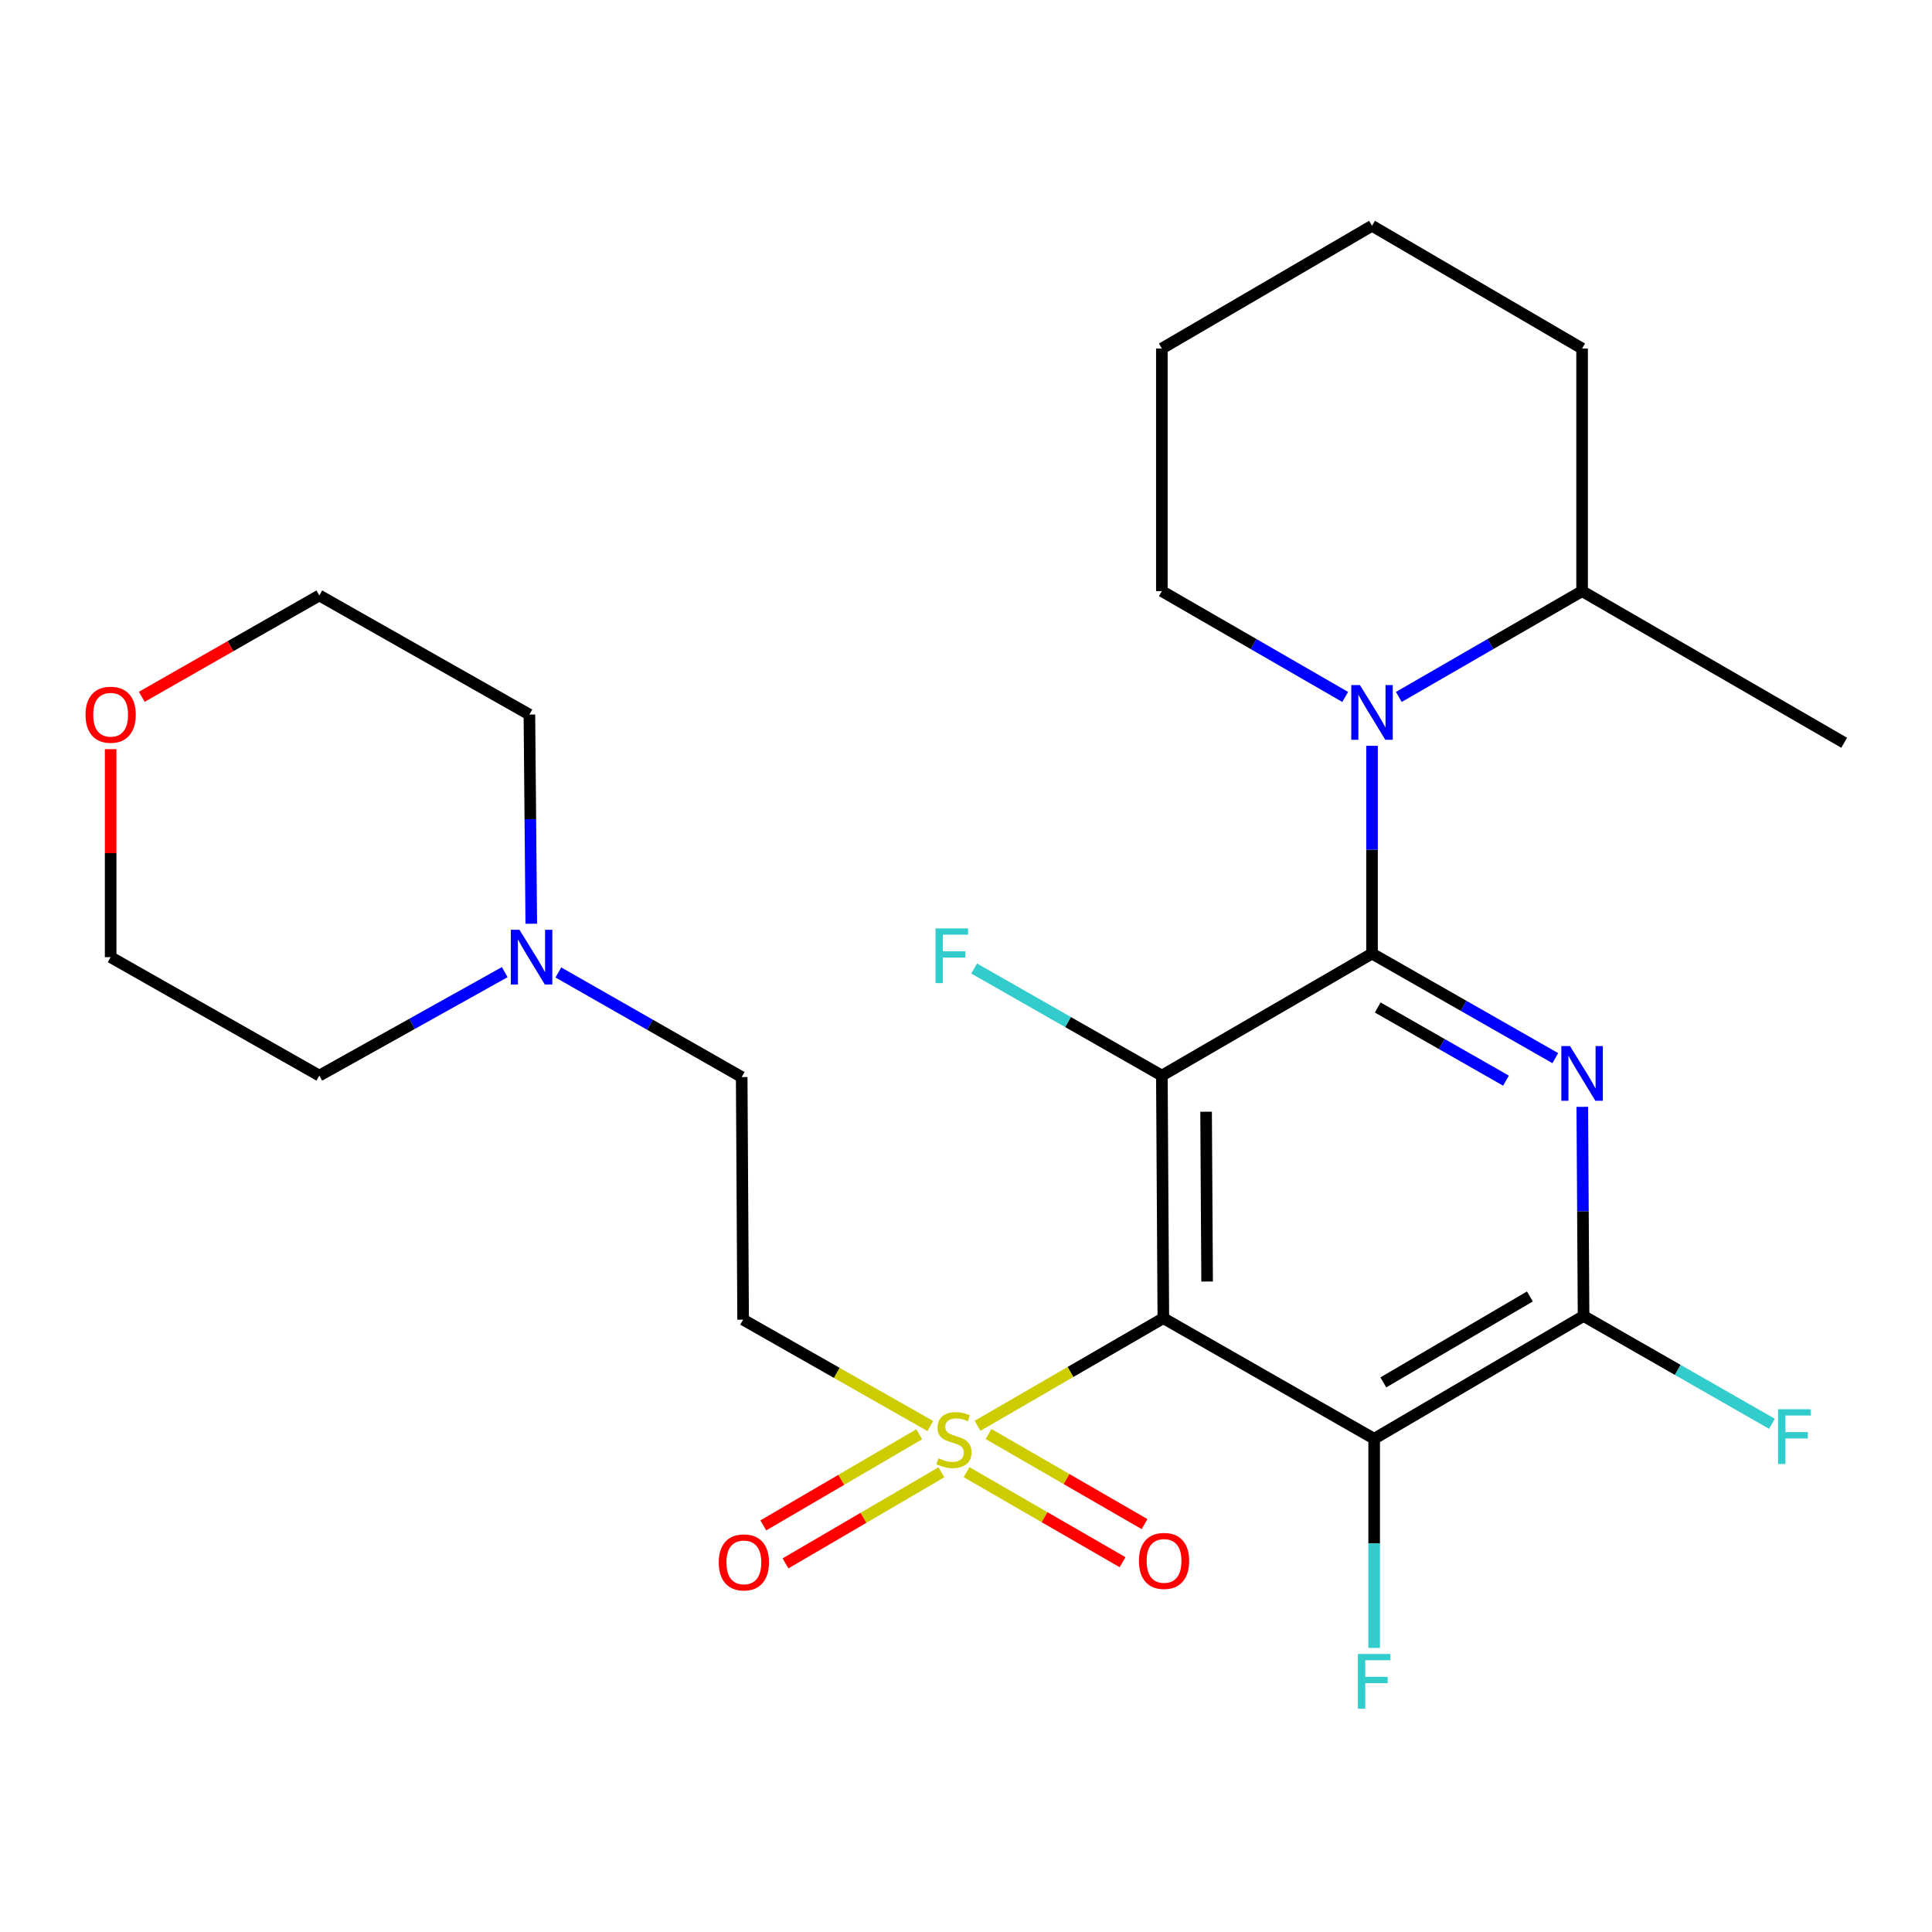 <?xml version='1.0' encoding='iso-8859-1'?>
<svg version='1.1' baseProfile='full'
              xmlns='http://www.w3.org/2000/svg'
                      xmlns:rdkit='http://www.rdkit.org/xml'
                      xmlns:xlink='http://www.w3.org/1999/xlink'
                  xml:space='preserve'
width='1000px' height='1000px' viewBox='0 0 1000 1000'>
<!-- END OF HEADER -->
<rect style='opacity:1.0;fill:#FFFFFF;stroke:none' width='1000' height='1000' x='0' y='0'> </rect>
<path class='bond-1' d='M 710.154,493.577 L 601.382,556.725' style='fill:none;fill-rule:evenodd;stroke:#000000;stroke-width:6px;stroke-linecap:butt;stroke-linejoin:miter;stroke-opacity:1' />
<path class='bond-2' d='M 710.154,493.577 L 757.586,520.633' style='fill:none;fill-rule:evenodd;stroke:#000000;stroke-width:6px;stroke-linecap:butt;stroke-linejoin:miter;stroke-opacity:1' />
<path class='bond-2' d='M 757.586,520.633 L 805.018,547.688' style='fill:none;fill-rule:evenodd;stroke:#0000FF;stroke-width:6px;stroke-linecap:butt;stroke-linejoin:miter;stroke-opacity:1' />
<path class='bond-2' d='M 713.1,521.476 L 746.302,540.415' style='fill:none;fill-rule:evenodd;stroke:#000000;stroke-width:6px;stroke-linecap:butt;stroke-linejoin:miter;stroke-opacity:1' />
<path class='bond-2' d='M 746.302,540.415 L 779.505,559.353' style='fill:none;fill-rule:evenodd;stroke:#0000FF;stroke-width:6px;stroke-linecap:butt;stroke-linejoin:miter;stroke-opacity:1' />
<path class='bond-5' d='M 710.154,493.577 L 710.154,439.804' style='fill:none;fill-rule:evenodd;stroke:#000000;stroke-width:6px;stroke-linecap:butt;stroke-linejoin:miter;stroke-opacity:1' />
<path class='bond-5' d='M 710.154,439.804 L 710.154,386.031' style='fill:none;fill-rule:evenodd;stroke:#0000FF;stroke-width:6px;stroke-linecap:butt;stroke-linejoin:miter;stroke-opacity:1' />
<path class='bond-0' d='M 602.141,682.286 L 601.382,556.725' style='fill:none;fill-rule:evenodd;stroke:#000000;stroke-width:6px;stroke-linecap:butt;stroke-linejoin:miter;stroke-opacity:1' />
<path class='bond-0' d='M 624.801,663.314 L 624.27,575.421' style='fill:none;fill-rule:evenodd;stroke:#000000;stroke-width:6px;stroke-linecap:butt;stroke-linejoin:miter;stroke-opacity:1' />
<path class='bond-3' d='M 602.141,682.286 L 554.057,710.14' style='fill:none;fill-rule:evenodd;stroke:#000000;stroke-width:6px;stroke-linecap:butt;stroke-linejoin:miter;stroke-opacity:1' />
<path class='bond-3' d='M 554.057,710.14 L 505.973,737.993' style='fill:none;fill-rule:evenodd;stroke:#CCCC00;stroke-width:6px;stroke-linecap:butt;stroke-linejoin:miter;stroke-opacity:1' />
<path class='bond-26' d='M 602.141,682.286 L 711.267,744.7' style='fill:none;fill-rule:evenodd;stroke:#000000;stroke-width:6px;stroke-linecap:butt;stroke-linejoin:miter;stroke-opacity:1' />
<path class='bond-11' d='M 601.382,556.725 L 552.79,529.008' style='fill:none;fill-rule:evenodd;stroke:#000000;stroke-width:6px;stroke-linecap:butt;stroke-linejoin:miter;stroke-opacity:1' />
<path class='bond-11' d='M 552.79,529.008 L 504.198,501.291' style='fill:none;fill-rule:evenodd;stroke:#33CCCC;stroke-width:6px;stroke-linecap:butt;stroke-linejoin:miter;stroke-opacity:1' />
<path class='bond-6' d='M 818.992,572.898 L 819.32,627.029' style='fill:none;fill-rule:evenodd;stroke:#0000FF;stroke-width:6px;stroke-linecap:butt;stroke-linejoin:miter;stroke-opacity:1' />
<path class='bond-6' d='M 819.32,627.029 L 819.647,681.16' style='fill:none;fill-rule:evenodd;stroke:#000000;stroke-width:6px;stroke-linecap:butt;stroke-linejoin:miter;stroke-opacity:1' />
<path class='bond-7' d='M 481.544,738.123 L 433.09,710.584' style='fill:none;fill-rule:evenodd;stroke:#CCCC00;stroke-width:6px;stroke-linecap:butt;stroke-linejoin:miter;stroke-opacity:1' />
<path class='bond-7' d='M 433.09,710.584 L 384.636,683.045' style='fill:none;fill-rule:evenodd;stroke:#000000;stroke-width:6px;stroke-linecap:butt;stroke-linejoin:miter;stroke-opacity:1' />
<path class='bond-9' d='M 475.788,742.381 L 435.433,765.963' style='fill:none;fill-rule:evenodd;stroke:#CCCC00;stroke-width:6px;stroke-linecap:butt;stroke-linejoin:miter;stroke-opacity:1' />
<path class='bond-9' d='M 435.433,765.963 L 395.077,789.545' style='fill:none;fill-rule:evenodd;stroke:#FF0000;stroke-width:6px;stroke-linecap:butt;stroke-linejoin:miter;stroke-opacity:1' />
<path class='bond-9' d='M 487.279,762.044 L 446.923,785.626' style='fill:none;fill-rule:evenodd;stroke:#CCCC00;stroke-width:6px;stroke-linecap:butt;stroke-linejoin:miter;stroke-opacity:1' />
<path class='bond-9' d='M 446.923,785.626 L 406.568,809.208' style='fill:none;fill-rule:evenodd;stroke:#FF0000;stroke-width:6px;stroke-linecap:butt;stroke-linejoin:miter;stroke-opacity:1' />
<path class='bond-10' d='M 500.288,761.983 L 540.658,785.289' style='fill:none;fill-rule:evenodd;stroke:#CCCC00;stroke-width:6px;stroke-linecap:butt;stroke-linejoin:miter;stroke-opacity:1' />
<path class='bond-10' d='M 540.658,785.289 L 581.029,808.595' style='fill:none;fill-rule:evenodd;stroke:#FF0000;stroke-width:6px;stroke-linecap:butt;stroke-linejoin:miter;stroke-opacity:1' />
<path class='bond-10' d='M 511.674,742.259 L 552.045,765.566' style='fill:none;fill-rule:evenodd;stroke:#CCCC00;stroke-width:6px;stroke-linecap:butt;stroke-linejoin:miter;stroke-opacity:1' />
<path class='bond-10' d='M 552.045,765.566 L 592.415,788.872' style='fill:none;fill-rule:evenodd;stroke:#FF0000;stroke-width:6px;stroke-linecap:butt;stroke-linejoin:miter;stroke-opacity:1' />
<path class='bond-4' d='M 711.267,744.7 L 819.647,681.16' style='fill:none;fill-rule:evenodd;stroke:#000000;stroke-width:6px;stroke-linecap:butt;stroke-linejoin:miter;stroke-opacity:1' />
<path class='bond-4' d='M 716.006,715.522 L 791.872,671.044' style='fill:none;fill-rule:evenodd;stroke:#000000;stroke-width:6px;stroke-linecap:butt;stroke-linejoin:miter;stroke-opacity:1' />
<path class='bond-14' d='M 711.267,744.7 L 711.267,798.831' style='fill:none;fill-rule:evenodd;stroke:#000000;stroke-width:6px;stroke-linecap:butt;stroke-linejoin:miter;stroke-opacity:1' />
<path class='bond-14' d='M 711.267,798.831 L 711.267,852.962' style='fill:none;fill-rule:evenodd;stroke:#33CCCC;stroke-width:6px;stroke-linecap:butt;stroke-linejoin:miter;stroke-opacity:1' />
<path class='bond-12' d='M 724.033,360.737 L 771.46,333.353' style='fill:none;fill-rule:evenodd;stroke:#0000FF;stroke-width:6px;stroke-linecap:butt;stroke-linejoin:miter;stroke-opacity:1' />
<path class='bond-12' d='M 771.46,333.353 L 818.888,305.969' style='fill:none;fill-rule:evenodd;stroke:#000000;stroke-width:6px;stroke-linecap:butt;stroke-linejoin:miter;stroke-opacity:1' />
<path class='bond-17' d='M 696.274,360.739 L 648.828,333.354' style='fill:none;fill-rule:evenodd;stroke:#0000FF;stroke-width:6px;stroke-linecap:butt;stroke-linejoin:miter;stroke-opacity:1' />
<path class='bond-17' d='M 648.828,333.354 L 601.382,305.969' style='fill:none;fill-rule:evenodd;stroke:#000000;stroke-width:6px;stroke-linecap:butt;stroke-linejoin:miter;stroke-opacity:1' />
<path class='bond-15' d='M 819.647,681.16 L 868.416,709.065' style='fill:none;fill-rule:evenodd;stroke:#000000;stroke-width:6px;stroke-linecap:butt;stroke-linejoin:miter;stroke-opacity:1' />
<path class='bond-15' d='M 868.416,709.065 L 917.185,736.971' style='fill:none;fill-rule:evenodd;stroke:#33CCCC;stroke-width:6px;stroke-linecap:butt;stroke-linejoin:miter;stroke-opacity:1' />
<path class='bond-13' d='M 384.636,683.045 L 383.902,557.484' style='fill:none;fill-rule:evenodd;stroke:#000000;stroke-width:6px;stroke-linecap:butt;stroke-linejoin:miter;stroke-opacity:1' />
<path class='bond-8' d='M 289.014,503.339 L 336.458,530.412' style='fill:none;fill-rule:evenodd;stroke:#0000FF;stroke-width:6px;stroke-linecap:butt;stroke-linejoin:miter;stroke-opacity:1' />
<path class='bond-8' d='M 336.458,530.412 L 383.902,557.484' style='fill:none;fill-rule:evenodd;stroke:#000000;stroke-width:6px;stroke-linecap:butt;stroke-linejoin:miter;stroke-opacity:1' />
<path class='bond-18' d='M 274.988,478.125 L 274.502,423.994' style='fill:none;fill-rule:evenodd;stroke:#0000FF;stroke-width:6px;stroke-linecap:butt;stroke-linejoin:miter;stroke-opacity:1' />
<path class='bond-18' d='M 274.502,423.994 L 274.017,369.863' style='fill:none;fill-rule:evenodd;stroke:#000000;stroke-width:6px;stroke-linecap:butt;stroke-linejoin:miter;stroke-opacity:1' />
<path class='bond-19' d='M 261.258,503.172 L 213.271,529.949' style='fill:none;fill-rule:evenodd;stroke:#0000FF;stroke-width:6px;stroke-linecap:butt;stroke-linejoin:miter;stroke-opacity:1' />
<path class='bond-19' d='M 213.271,529.949 L 165.283,556.725' style='fill:none;fill-rule:evenodd;stroke:#000000;stroke-width:6px;stroke-linecap:butt;stroke-linejoin:miter;stroke-opacity:1' />
<path class='bond-22' d='M 818.888,305.969 L 954.545,384.451' style='fill:none;fill-rule:evenodd;stroke:#000000;stroke-width:6px;stroke-linecap:butt;stroke-linejoin:miter;stroke-opacity:1' />
<path class='bond-23' d='M 818.888,305.969 L 818.888,180.395' style='fill:none;fill-rule:evenodd;stroke:#000000;stroke-width:6px;stroke-linecap:butt;stroke-linejoin:miter;stroke-opacity:1' />
<path class='bond-16' d='M 57.271,387.762 L 57.271,441.593' style='fill:none;fill-rule:evenodd;stroke:#FF0000;stroke-width:6px;stroke-linecap:butt;stroke-linejoin:miter;stroke-opacity:1' />
<path class='bond-16' d='M 57.271,441.593 L 57.271,495.425' style='fill:none;fill-rule:evenodd;stroke:#000000;stroke-width:6px;stroke-linecap:butt;stroke-linejoin:miter;stroke-opacity:1' />
<path class='bond-28' d='M 73.38,360.668 L 119.332,334.438' style='fill:none;fill-rule:evenodd;stroke:#FF0000;stroke-width:6px;stroke-linecap:butt;stroke-linejoin:miter;stroke-opacity:1' />
<path class='bond-28' d='M 119.332,334.438 L 165.283,308.209' style='fill:none;fill-rule:evenodd;stroke:#000000;stroke-width:6px;stroke-linecap:butt;stroke-linejoin:miter;stroke-opacity:1' />
<path class='bond-24' d='M 601.382,305.969 L 601.382,180.395' style='fill:none;fill-rule:evenodd;stroke:#000000;stroke-width:6px;stroke-linecap:butt;stroke-linejoin:miter;stroke-opacity:1' />
<path class='bond-21' d='M 274.017,369.863 L 165.283,308.209' style='fill:none;fill-rule:evenodd;stroke:#000000;stroke-width:6px;stroke-linecap:butt;stroke-linejoin:miter;stroke-opacity:1' />
<path class='bond-20' d='M 165.283,556.725 L 57.271,495.425' style='fill:none;fill-rule:evenodd;stroke:#000000;stroke-width:6px;stroke-linecap:butt;stroke-linejoin:miter;stroke-opacity:1' />
<path class='bond-27' d='M 818.888,180.395 L 710.154,116.868' style='fill:none;fill-rule:evenodd;stroke:#000000;stroke-width:6px;stroke-linecap:butt;stroke-linejoin:miter;stroke-opacity:1' />
<path class='bond-25' d='M 601.382,180.395 L 710.154,116.868' style='fill:none;fill-rule:evenodd;stroke:#000000;stroke-width:6px;stroke-linecap:butt;stroke-linejoin:miter;stroke-opacity:1' />
<path  class='atom-3' d='M 812.628 541.439
L 821.908 556.439
Q 822.828 557.919, 824.308 560.599
Q 825.788 563.279, 825.868 563.439
L 825.868 541.439
L 829.628 541.439
L 829.628 569.759
L 825.748 569.759
L 815.788 553.359
Q 814.628 551.439, 813.388 549.239
Q 812.188 547.039, 811.828 546.359
L 811.828 569.759
L 808.148 569.759
L 808.148 541.439
L 812.628 541.439
' fill='#0000FF'/>
<path  class='atom-4' d='M 485.762 754.787
Q 486.082 754.907, 487.402 755.467
Q 488.722 756.027, 490.162 756.387
Q 491.642 756.707, 493.082 756.707
Q 495.762 756.707, 497.322 755.427
Q 498.882 754.107, 498.882 751.827
Q 498.882 750.267, 498.082 749.307
Q 497.322 748.347, 496.122 747.827
Q 494.922 747.307, 492.922 746.707
Q 490.402 745.947, 488.882 745.227
Q 487.402 744.507, 486.322 742.987
Q 485.282 741.467, 485.282 738.907
Q 485.282 735.347, 487.682 733.147
Q 490.122 730.947, 494.922 730.947
Q 498.202 730.947, 501.922 732.507
L 501.002 735.587
Q 497.602 734.187, 495.042 734.187
Q 492.282 734.187, 490.762 735.347
Q 489.242 736.467, 489.282 738.427
Q 489.282 739.947, 490.042 740.867
Q 490.842 741.787, 491.962 742.307
Q 493.122 742.827, 495.042 743.427
Q 497.602 744.227, 499.122 745.027
Q 500.642 745.827, 501.722 747.467
Q 502.842 749.067, 502.842 751.827
Q 502.842 755.747, 500.202 757.867
Q 497.602 759.947, 493.242 759.947
Q 490.722 759.947, 488.802 759.387
Q 486.922 758.867, 484.682 757.947
L 485.762 754.787
' fill='#CCCC00'/>
<path  class='atom-6' d='M 703.894 354.59
L 713.174 369.59
Q 714.094 371.07, 715.574 373.75
Q 717.054 376.43, 717.134 376.59
L 717.134 354.59
L 720.894 354.59
L 720.894 382.91
L 717.014 382.91
L 707.054 366.51
Q 705.894 364.59, 704.654 362.39
Q 703.454 360.19, 703.094 359.51
L 703.094 382.91
L 699.414 382.91
L 699.414 354.59
L 703.894 354.59
' fill='#0000FF'/>
<path  class='atom-9' d='M 268.883 481.265
L 278.163 496.265
Q 279.083 497.745, 280.563 500.425
Q 282.043 503.105, 282.123 503.265
L 282.123 481.265
L 285.883 481.265
L 285.883 509.585
L 282.003 509.585
L 272.043 493.185
Q 270.883 491.265, 269.643 489.065
Q 268.443 486.865, 268.083 486.185
L 268.083 509.585
L 264.403 509.585
L 264.403 481.265
L 268.883 481.265
' fill='#0000FF'/>
<path  class='atom-10' d='M 372.028 808.687
Q 372.028 801.887, 375.388 798.087
Q 378.748 794.287, 385.028 794.287
Q 391.308 794.287, 394.668 798.087
Q 398.028 801.887, 398.028 808.687
Q 398.028 815.567, 394.628 819.487
Q 391.228 823.367, 385.028 823.367
Q 378.788 823.367, 375.388 819.487
Q 372.028 815.607, 372.028 808.687
M 385.028 820.167
Q 389.348 820.167, 391.668 817.287
Q 394.028 814.367, 394.028 808.687
Q 394.028 803.127, 391.668 800.327
Q 389.348 797.487, 385.028 797.487
Q 380.708 797.487, 378.348 800.287
Q 376.028 803.087, 376.028 808.687
Q 376.028 814.407, 378.348 817.287
Q 380.708 820.167, 385.028 820.167
' fill='#FF0000'/>
<path  class='atom-11' d='M 589.508 807.927
Q 589.508 801.127, 592.868 797.327
Q 596.228 793.527, 602.508 793.527
Q 608.788 793.527, 612.148 797.327
Q 615.508 801.127, 615.508 807.927
Q 615.508 814.807, 612.108 818.727
Q 608.708 822.607, 602.508 822.607
Q 596.268 822.607, 592.868 818.727
Q 589.508 814.847, 589.508 807.927
M 602.508 819.407
Q 606.828 819.407, 609.148 816.527
Q 611.508 813.607, 611.508 807.927
Q 611.508 802.367, 609.148 799.567
Q 606.828 796.727, 602.508 796.727
Q 598.188 796.727, 595.828 799.527
Q 593.508 802.327, 593.508 807.927
Q 593.508 813.647, 595.828 816.527
Q 598.188 819.407, 602.508 819.407
' fill='#FF0000'/>
<path  class='atom-12' d='M 484.229 480.543
L 501.069 480.543
L 501.069 483.783
L 488.029 483.783
L 488.029 492.383
L 499.629 492.383
L 499.629 495.663
L 488.029 495.663
L 488.029 508.863
L 484.229 508.863
L 484.229 480.543
' fill='#33CCCC'/>
<path  class='atom-15' d='M 702.847 856.101
L 719.687 856.101
L 719.687 859.341
L 706.647 859.341
L 706.647 867.941
L 718.247 867.941
L 718.247 871.221
L 706.647 871.221
L 706.647 884.421
L 702.847 884.421
L 702.847 856.101
' fill='#33CCCC'/>
<path  class='atom-16' d='M 920.327 729.427
L 937.167 729.427
L 937.167 732.667
L 924.127 732.667
L 924.127 741.267
L 935.727 741.267
L 935.727 744.547
L 924.127 744.547
L 924.127 757.747
L 920.327 757.747
L 920.327 729.427
' fill='#33CCCC'/>
<path  class='atom-17' d='M 44.271 369.943
Q 44.271 363.143, 47.631 359.343
Q 50.991 355.543, 57.271 355.543
Q 63.551 355.543, 66.911 359.343
Q 70.271 363.143, 70.271 369.943
Q 70.271 376.823, 66.871 380.743
Q 63.471 384.623, 57.271 384.623
Q 51.031 384.623, 47.631 380.743
Q 44.271 376.863, 44.271 369.943
M 57.271 381.423
Q 61.591 381.423, 63.911 378.543
Q 66.271 375.623, 66.271 369.943
Q 66.271 364.383, 63.911 361.583
Q 61.591 358.743, 57.271 358.743
Q 52.951 358.743, 50.591 361.543
Q 48.271 364.343, 48.271 369.943
Q 48.271 375.663, 50.591 378.543
Q 52.951 381.423, 57.271 381.423
' fill='#FF0000'/>
</svg>
